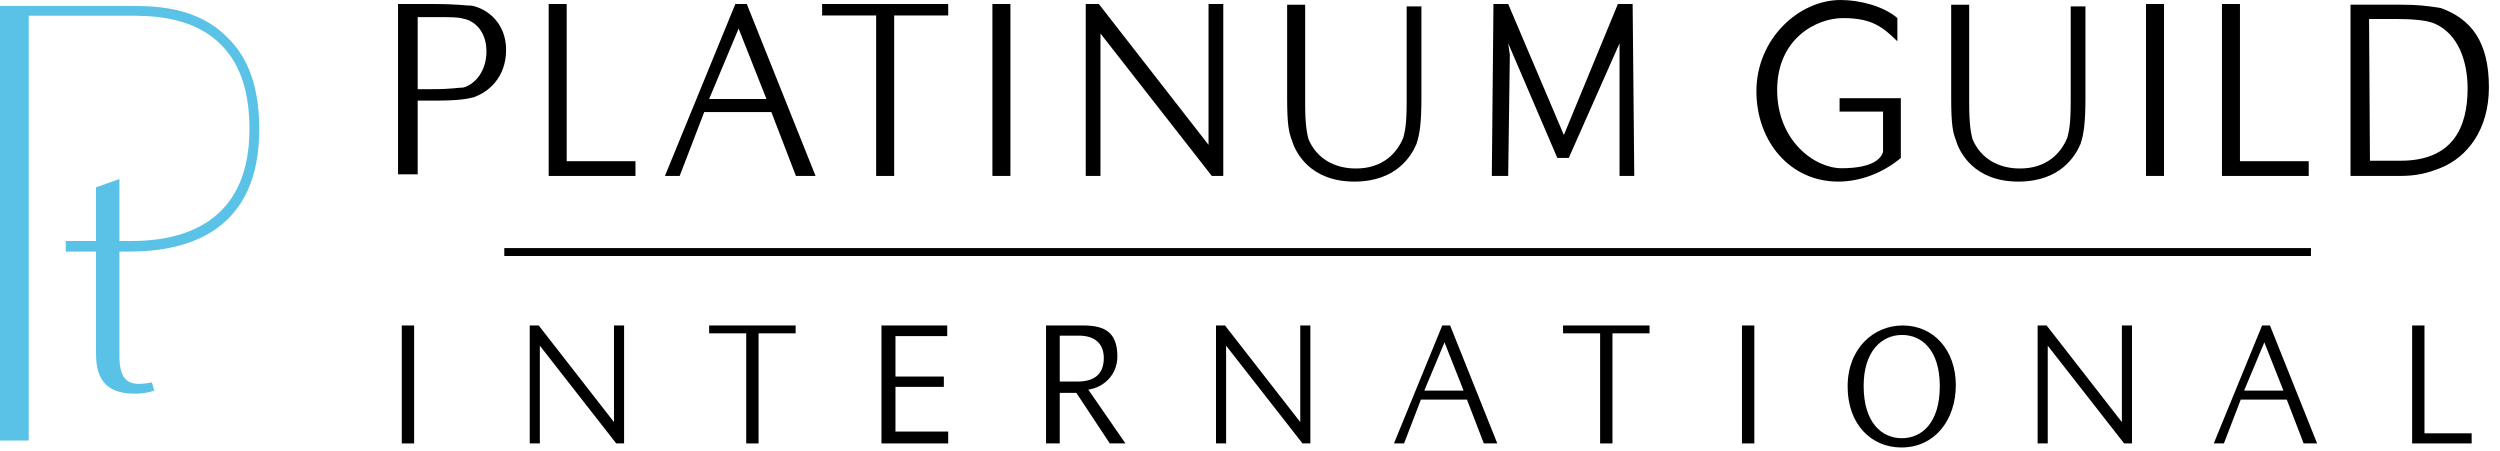 <?xml version="1.0" encoding="UTF-8" standalone="no"?>
<!DOCTYPE svg PUBLIC "-//W3C//DTD SVG 1.1//EN" "http://www.w3.org/Graphics/SVG/1.1/DTD/svg11.dtd">
<svg width="100%" height="100%" viewBox="0 0 216 39" version="1.1" xmlns="http://www.w3.org/2000/svg" xmlns:xlink="http://www.w3.org/1999/xlink" xml:space="preserve" xmlns:serif="http://www.serif.com/" style="fill-rule:evenodd;clip-rule:evenodd;stroke-linejoin:round;stroke-miterlimit:2;">
    <g transform="matrix(1,0,0,1,-22.207,-37)">
        <g>
            <path d="M44.608,48.156C44.608,56.843 38.665,58.737 33.375,58.737L32.526,58.737L32.526,67.749C32.526,69.578 33.114,70.166 34.224,70.166C34.812,70.166 35.269,70.035 35.334,70.035L35.53,70.754C35.53,70.754 34.877,71.015 33.832,71.015C30.958,71.015 30.501,69.252 30.501,67.488L30.501,58.737L27.889,58.737L27.889,57.822L30.501,57.822L30.501,53.185L32.526,52.467L32.526,57.822L33.571,57.822C38.992,57.822 43.759,55.536 43.759,48.156C43.759,45.087 43.041,42.67 41.408,40.972C38.861,38.295 35.008,38.36 33.179,38.36L24.689,38.36L24.689,75.064L22.207,75.064L22.207,37.511L33.114,37.511C35.334,37.511 39.253,37.446 41.996,40.385C43.106,41.495 44.608,43.65 44.608,48.156" style="fill:rgb(91,194,231);fill-rule:nonzero;"/>
        </g>
        <g>
            <path d="M231.682,65.121L230.615,65.121L230.615,75.312L235.758,75.312L235.758,74.438L231.682,74.438L231.682,65.121Z" style="fill-rule:nonzero;"/>
            <path d="M146.818,65.121L142.645,75.312L143.518,75.312L144.974,71.526L148.953,71.526L150.409,75.312L151.574,75.312L147.498,65.121L146.818,65.121ZM145.265,70.75L147.012,66.577L148.662,70.75L145.265,70.75Z" style="fill-rule:nonzero;"/>
            <path d="M217.651,65.121L213.477,75.312L214.351,75.312L215.807,71.526L219.786,71.526L221.242,75.312L222.406,75.312L218.33,65.121L217.651,65.121ZM216.098,70.75L217.845,66.577L219.495,70.75L216.098,70.75Z" style="fill-rule:nonzero;"/>
            <path d="M83.477,65.8L86.68,65.8L86.68,75.312L87.747,75.312L87.747,65.8L90.95,65.8L90.95,65.121L83.477,65.121L83.477,65.8Z" style="fill-rule:nonzero;"/>
            <path d="M157.254,65.8L160.457,65.8L160.457,75.312L161.524,75.312L161.524,65.8L164.727,65.8L164.727,65.121L157.254,65.121L157.254,65.8Z" style="fill-rule:nonzero;"/>
            <rect x="56.92" y="65.121" width="1.068" height="10.191"/>
            <rect x="172.712" y="65.121" width="1.068" height="10.191"/>
            <path d="M75.255,73.468L68.752,65.121L67.976,65.121L67.976,75.312L68.849,75.312L68.849,66.868L75.449,75.312L76.128,75.312L76.128,65.121L75.255,65.121L75.255,73.468Z" style="fill-rule:nonzero;"/>
            <path d="M134.549,73.468L128.046,65.121L127.269,65.121L127.269,75.312L128.143,75.312L128.143,66.868L134.743,75.312L135.422,75.312L135.422,65.121L134.549,65.121L134.549,73.468Z" style="fill-rule:nonzero;"/>
            <path d="M205.537,73.468L199.035,65.121L198.258,65.121L198.258,75.312L199.132,75.312L199.132,66.868L205.731,75.312L206.411,75.312L206.411,65.121L205.537,65.121L205.537,73.468Z" style="fill-rule:nonzero;"/>
            <g>
                <path d="M104.047,65.121L104.047,66.04L99.575,66.04L99.575,69.533L103.755,69.533L103.755,70.425L99.575,70.425L99.575,74.286L104.132,74.286L104.132,75.312L98.366,75.312L98.366,65.121L104.047,65.121Z" style="fill-rule:nonzero;"/>
            </g>
            <path d="M186.598,65.121C184.117,65.121 181.842,67.068 181.842,70.398C181.842,73.633 183.856,75.662 186.488,75.662C189.366,75.662 191.19,73.29 191.19,70.275C191.19,67.273 189.298,65.121 186.598,65.121ZM186.53,74.861C184.805,74.861 183.226,73.539 183.226,70.336C183.226,67.377 184.76,65.94 186.545,65.94C188.242,65.94 189.805,67.233 189.805,70.365C189.805,73.582 188.212,74.861 186.53,74.861Z" style="fill-rule:nonzero;"/>
            <g>
                <path d="M115.802,65.121C117.659,65.121 118.748,65.707 118.748,67.801C118.748,69.448 117.491,70.496 116.235,70.663L119.446,75.312L118.092,75.312L115.202,70.942L113.769,70.942L113.769,75.312L112.584,75.312L112.584,65.121L115.802,65.121ZM115.314,69.965C116.808,69.965 117.575,69.281 117.575,67.941C117.575,66.726 116.849,65.999 115.411,65.999L113.769,65.999L113.769,69.965L115.314,69.965Z" style="fill-rule:nonzero;"/>
            </g>
        </g>
        <path d="M126.625,49.514L117.147,37.347L116.015,37.347L116.015,52.202L117.288,52.202L117.288,39.894L126.908,52.202L127.899,52.202L127.899,37.347L126.625,37.347L126.625,49.514Z" style="fill-rule:nonzero;"/>
        <path d="M62.963,37.489C62.397,37.489 61.832,37.347 59.568,37.347L56.597,37.347L56.597,52.06L58.295,52.06L58.295,45.694L59.71,45.694C61.832,45.694 62.539,45.552 63.105,45.411C64.378,44.987 65.934,43.713 65.934,41.308C65.934,39.045 64.378,37.771 62.963,37.489ZM62.256,44.562C61.832,44.562 61.266,44.704 59.568,44.704L58.295,44.704L58.295,38.479L59.71,38.479C61.266,38.479 61.832,38.479 62.256,38.62C63.105,38.762 64.237,39.611 64.237,41.45C64.237,43.147 63.246,44.279 62.256,44.562Z" style="fill-rule:nonzero;"/>
        <path d="M163.408,52.202L163.267,37.347L161.993,37.347L157.325,48.665L152.515,37.347L151.242,37.347L151.1,52.202L152.515,52.202L152.656,41.733L152.515,40.742L156.759,50.645L157.749,50.645L162.135,40.742L162.135,52.202L163.408,52.202Z" style="fill-rule:nonzero;"/>
        <path d="M143.744,45.758C143.744,47.739 143.602,48.304 143.461,48.87C142.895,50.285 141.621,51.558 139.358,51.558C137.519,51.558 135.963,50.709 135.255,49.012C135.114,48.446 134.972,47.739 134.972,45.899L134.972,37.411L133.416,37.411L133.416,45.475C133.416,47.739 133.558,48.446 133.841,49.153C134.123,50.144 135.397,52.69 139.216,52.69C142.895,52.69 144.168,50.427 144.592,49.436C144.875,48.587 145.017,47.597 145.017,45.475L145.017,37.553L143.744,37.553L143.744,45.758Z" style="fill-rule:nonzero;"/>
        <path d="M71.169,37.347L69.613,37.347L69.613,52.202L77.111,52.202L77.111,50.928L71.169,50.928L71.169,37.347Z" style="fill-rule:nonzero;"/>
        <path d="M85.74,37.347L79.657,52.202L80.93,52.202L83.052,46.684L88.853,46.684L90.975,52.202L92.672,52.202L86.731,37.347L85.74,37.347ZM83.477,45.552L86.023,39.469L88.428,45.552L83.477,45.552Z" style="fill-rule:nonzero;"/>
        <rect x="107.951" y="37.347" width="1.556" height="14.854"/>
        <path d="M93.238,38.337L97.907,38.337L97.907,52.202L99.463,52.202L99.463,38.337L104.132,38.337L104.132,37.347L93.238,37.347L93.238,38.337Z" style="fill-rule:nonzero;"/>
        <path d="M215.739,37.347L214.183,37.347L214.183,52.202L221.681,52.202L221.681,50.928L215.739,50.928L215.739,37.347Z" style="fill-rule:nonzero;"/>
        <rect x="207.622" y="37.347" width="1.556" height="14.854"/>
        <path d="M201.116,45.758C201.116,47.739 200.974,48.304 200.833,48.87C200.267,50.285 198.994,51.558 196.73,51.558C194.891,51.558 193.335,50.709 192.628,49.012C192.486,48.446 192.345,47.739 192.345,45.899L192.345,37.411L190.789,37.411L190.789,45.475C190.789,47.739 190.93,48.446 191.213,49.153C191.496,50.144 192.769,52.69 196.589,52.69C200.267,52.69 201.54,50.427 201.965,49.436C202.248,48.587 202.389,47.597 202.389,45.475L202.389,37.553L201.116,37.553L201.116,45.758Z" style="fill-rule:nonzero;"/>
        <path d="M181.232,37C182.852,37 184.905,37.506 186.14,38.56L186.14,40.565C184.885,39.349 183.963,38.563 181.455,38.563C179.105,38.563 175.753,40.362 175.753,44.777C175.753,49.131 178.963,51.548 181.353,51.536C184.006,51.522 184.732,50.712 184.902,50.124L184.902,46.641L181.147,46.641L181.147,45.486L186.439,45.486L186.439,50.651C184.96,51.886 183.015,52.69 181.029,52.69C176.858,52.69 173.961,49.213 173.961,44.878C173.961,40.382 177.605,37 181.232,37Z" style="fill-rule:nonzero;"/>
        <path d="M229.427,37.403C231.17,37.403 231.885,37.502 233.104,37.697C235.686,38.64 237.249,40.566 237.249,44.539C237.249,48.209 235.377,50.57 233.11,51.493C231.974,51.959 230.988,52.202 229.528,52.202L225.292,52.202L225.292,37.403L229.427,37.403ZM229.605,50.887C234.081,50.887 235.408,48.072 235.408,44.641C235.408,42.39 234.657,39.937 232.529,39.025C231.779,38.701 230.274,38.64 229.103,38.64L226.894,38.64L226.97,50.887L229.605,50.887Z" style="fill-rule:nonzero;"/>
        <rect x="65.778" y="58.434" width="156.096" height="0.683"/>
    </g>
</svg>
